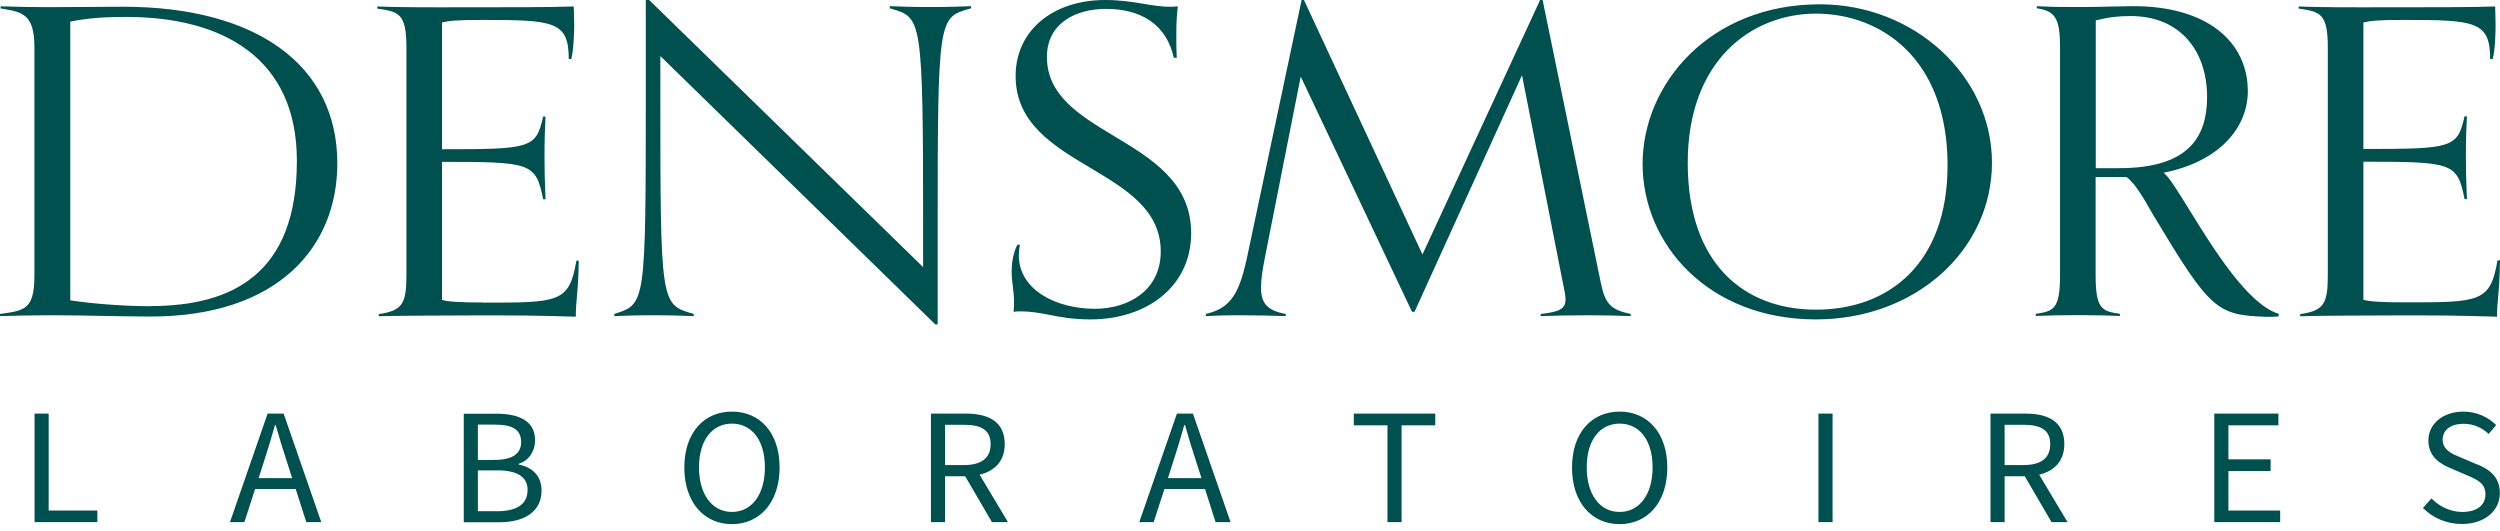 <svg width="334" height="71" viewBox="0 0 334 71" fill="none" xmlns="http://www.w3.org/2000/svg">
<path fill-rule="evenodd" clip-rule="evenodd" d="M92.683 41.945L92.518 41.897C88.281 40.647 88.223 40.63 88.223 12.603V7.489L124.959 43.343H125.273V30.281C125.273 2.387 125.406 2.349 129.52 1.172L129.733 1.111V0.824C128.377 0.881 126.57 0.939 124.37 0.939C121.973 0.939 120.303 0.881 118.869 0.824V1.111C118.944 1.133 119.017 1.154 119.089 1.175L119.09 1.175L119.091 1.175C123.139 2.349 123.328 2.404 123.328 30.626V35.682L86.73 0H86.278V12.545C86.278 40.57 86.221 40.589 82.222 41.897L82.075 41.945V42.233C83.43 42.175 84.982 42.118 87.182 42.118C89.579 42.118 91.249 42.175 92.683 42.233V41.945ZM9.39 40.126C12.632 40.624 16.953 40.911 20.057 40.911L20.077 40.892C31.058 40.892 39.663 36.582 39.663 21.49C39.663 7.642 29.644 2.26 16.835 2.26C14.36 2.26 11.846 2.375 9.39 2.892V40.126ZM11.877 0.927C13.416 0.913 14.879 0.9 16.443 0.9C34.162 0.9 45.085 8.619 45.065 21.854C45.065 32.924 37.227 42.29 20.096 42.29C18.478 42.29 16.277 42.25 13.995 42.209H13.995H13.994L13.994 42.209C11.539 42.164 8.99 42.117 6.974 42.117C4.597 42.117 1.414 42.175 0 42.233V41.945L0.138 41.926H0.138C3.336 41.481 4.597 41.306 4.597 36.774V6.301C4.597 1.87 2.95 1.6 0.276 1.162L0.079 1.13V0.843C1.513 0.9 4.479 0.957 6.227 0.957C8.367 0.957 10.169 0.942 11.877 0.927ZM59.052 40.069C59.76 40.299 61.508 40.414 64.553 40.414L64.592 40.433C74.69 40.433 76.045 40.433 77.008 34.821H77.322C77.278 37.476 77.161 38.724 77.066 39.739L77.066 39.739C76.991 40.547 76.929 41.206 76.929 42.31C70.918 42.137 69.621 42.137 63.61 42.137C58.679 42.137 51.961 42.195 50.605 42.252V41.965C53.709 41.505 54.298 40.643 54.298 36.794V6.321C54.298 1.782 53.257 1.552 50.409 1.15V0.862C51.705 0.92 54.023 0.977 58.679 0.977C68.56 0.977 73.747 0.977 76.654 0.862C76.654 1.014 76.663 1.275 76.674 1.592L76.674 1.592V1.593L76.674 1.593V1.593C76.691 2.079 76.713 2.693 76.713 3.237C76.713 4.482 76.634 6.704 76.32 7.892H75.986C75.986 2.835 73.982 2.663 64.474 2.663C60.86 2.663 60.015 2.778 59.052 3.008V19.939C70.957 19.939 71.605 19.824 72.568 15.572H72.882L72.873 15.78C72.799 17.414 72.745 18.615 72.745 20.839C72.745 23.014 72.786 24.057 72.831 25.2L72.831 25.201L72.831 25.201L72.831 25.202V25.202C72.848 25.638 72.866 26.089 72.882 26.623H72.568C71.586 21.739 70.957 21.624 59.052 21.624V40.069ZM148.854 18.186C153.877 21.208 159.136 24.373 159.141 31.152C159.136 38.253 153.244 42.673 145.685 42.673C143.332 42.673 141.707 42.358 140.217 42.07C138.957 41.826 137.795 41.601 136.373 41.601C136 41.601 135.803 41.601 135.41 41.658C135.469 41.371 135.469 40.701 135.469 40.184V40.183C135.469 39.546 135.394 38.936 135.317 38.313V38.313V38.313C135.237 37.663 135.155 36.999 135.155 36.276C135.155 35.242 135.332 33.824 135.921 32.694H136.255C136.177 33.212 136.118 33.652 136.118 34.112C136.118 38.766 141.166 41.256 146.274 41.256C150.733 41.256 155.075 38.823 155.075 33.595C155.075 28.037 150.433 25.268 145.691 22.439C140.743 19.487 135.686 16.47 135.686 10.151C135.686 4.022 140.734 0 147.649 0C149.712 0 151.348 0.272 152.82 0.517C154.026 0.718 155.122 0.9 156.254 0.9C156.646 0.9 156.961 0.9 157.354 0.843C157.216 2.049 157.157 3.064 157.157 4.597C157.157 5.459 157.157 6.876 157.216 7.719H156.823C155.841 3.294 152.482 1.187 147.767 1.187C143.681 1.187 139.87 3.122 139.87 7.604C139.87 12.78 144.263 15.423 148.854 18.186ZM205.836 41.945V42.233C207.251 42.175 209.844 42.118 212.24 42.118C214.441 42.118 216.503 42.175 217.859 42.233V41.945C215.148 41.371 214.441 40.586 213.851 37.693L206.092 0H205.758L190.042 33.997L174.208 0H173.894L166.724 33.824C165.624 39.168 164.523 41.141 161.105 41.945V42.233C161.366 42.222 161.602 42.211 161.83 42.2C162.788 42.155 163.591 42.118 165.368 42.118C167.765 42.118 170.358 42.175 171.772 42.233V41.945C169.258 41.486 168.472 40.471 168.472 38.421C168.472 37.349 168.668 36.046 168.983 34.456L173.776 10.228L188.647 41.658H188.981L203.341 10.055L208.645 37.004C208.703 37.299 208.761 37.584 208.816 37.854L208.816 37.854C209.004 38.774 209.156 39.524 209.156 39.953C209.156 41.141 208.567 41.658 205.856 41.945H205.836ZM225.482 21.739C225.482 35.414 233.163 41.371 242.612 41.371C252.376 41.371 260.194 35.184 260.194 22.084C260.194 7.719 251.197 1.82 242.612 1.82C234.027 1.82 225.482 8.064 225.482 21.739ZM219.451 21.911C219.451 11.186 228.448 0.575 243.123 0.575H243.143C255.813 0.575 266.127 10.171 266.127 21.739C266.127 33.307 256.049 42.673 242.593 42.673C228.252 42.673 219.451 32.637 219.451 21.911ZM283.099 22.467H279.995V2.72C281.861 2.26 283.158 2.145 284.651 2.145C291.369 2.145 294.866 6.915 294.866 12.929C294.866 18.311 292.41 22.467 283.099 22.467ZM304.433 42.271V41.926C300.3 40.665 295.706 33.226 292.511 28.052C290.953 25.529 289.728 23.545 289.051 23.08C296.673 21.548 300.308 16.951 300.308 12.182C300.308 5.593 294.886 0.824 285.044 0.824C284.379 0.824 283.302 0.849 282.145 0.875C280.805 0.906 279.359 0.939 278.325 0.939C275.477 0.939 274.318 0.939 272.117 0.824V1.111C274.573 1.456 275.221 2.471 275.221 6.283V36.755C275.221 41.294 274.377 41.582 271.98 41.926V42.214C273.394 42.156 275.221 42.099 277.598 42.099C279.799 42.099 281.861 42.156 283.217 42.214V41.926C280.82 41.582 279.975 41.294 279.975 36.755V23.654H284.12C285.268 24.524 286.428 26.554 287.234 27.964L287.235 27.965C287.422 28.293 287.591 28.587 287.735 28.826C295.298 41.429 296.143 42.099 302.802 42.329C303.588 42.329 303.844 42.329 304.413 42.271H304.433ZM333.666 34.783H333.98L334 34.821C333.956 37.476 333.839 38.724 333.744 39.739C333.669 40.547 333.607 41.206 333.607 42.31C327.596 42.137 326.299 42.137 320.288 42.137C315.377 42.137 308.658 42.195 307.303 42.252V41.965C310.426 41.505 310.996 40.643 310.996 36.794V6.321C310.996 1.782 309.955 1.552 307.106 1.15V0.862C308.403 0.92 310.721 0.977 315.377 0.977C325.258 0.977 330.444 0.977 333.352 0.862C333.352 1.014 333.361 1.275 333.372 1.592C333.389 2.078 333.411 2.693 333.411 3.237C333.411 4.482 333.352 6.704 333.018 7.892H332.684C332.684 2.835 330.68 2.663 321.172 2.663C317.557 2.663 316.713 2.778 315.75 3.008V19.901C327.655 19.901 328.303 19.786 329.266 15.534H329.58L329.569 15.771C329.496 17.408 329.442 18.608 329.442 20.82C329.442 22.992 329.483 24.035 329.528 25.175L329.528 25.179L329.529 25.18L329.529 25.19L329.529 25.196L329.529 25.201L329.529 25.204L329.53 25.206C329.546 25.635 329.564 26.08 329.58 26.604H329.266C328.303 21.72 327.655 21.605 315.75 21.605V40.05C316.477 40.279 318.206 40.395 321.25 40.395C331.328 40.395 332.703 40.395 333.666 34.783ZM6.503 55.256H4.617V69.755H13.005V68.204H6.503V55.256ZM34.554 63.875H39.033L38.326 61.673C37.796 60.064 37.304 58.455 36.833 56.788H36.735C36.263 58.474 35.792 60.045 35.261 61.673L34.554 63.875ZM30.724 69.755L35.753 55.256H37.894L42.923 69.755H40.919L39.505 65.331H34.083L32.649 69.755H30.724ZM66.438 68.299H63.845V62.841H66.438C69.031 62.841 70.485 63.664 70.485 65.446C70.485 67.399 68.992 68.299 66.438 68.299ZM63.845 56.731H66.124C68.422 56.731 69.621 57.363 69.621 59.068C69.621 60.542 68.579 61.443 66.045 61.443H63.845V56.731ZM69.306 62.056V61.96C70.701 61.519 71.487 60.236 71.487 58.819C71.487 56.271 69.385 55.275 66.379 55.275H61.959V69.774H66.713C70.033 69.774 72.351 68.376 72.351 65.541C72.351 63.55 71.094 62.419 69.326 62.075L69.306 62.056ZM93.39 62.439C93.39 66.059 95.138 68.396 97.79 68.396C100.442 68.396 102.191 66.059 102.191 62.439C102.191 58.819 100.442 56.597 97.79 56.597C95.138 56.597 93.39 58.819 93.39 62.439ZM91.425 62.458C91.425 57.804 94.058 54.989 97.79 54.989C101.542 54.989 104.155 57.823 104.155 62.458C104.155 67.093 101.523 70.024 97.79 70.024C94.058 70.024 91.425 67.112 91.425 62.458ZM126.256 56.75H128.751C131.069 56.75 132.346 57.421 132.346 59.336C132.346 61.251 131.069 62.132 128.751 62.132H126.256V56.75ZM134.232 59.336C134.232 56.31 132.051 55.256 129.026 55.256H124.37V69.755H126.256V63.626H128.948L132.523 69.755H134.664L130.873 63.416C132.896 62.937 134.232 61.596 134.232 59.336ZM156.037 63.875H160.516L159.809 61.673C159.279 60.064 158.787 58.455 158.316 56.788H158.218C157.746 58.474 157.275 60.045 156.744 61.673L156.037 63.875ZM152.206 69.755L157.236 55.256H159.377L164.406 69.755H162.402L160.988 65.331H155.566L154.132 69.755H152.206ZM180.867 56.827H185.366V69.755H187.252V56.827H191.751V55.256H180.867V56.827ZM211.985 62.439C211.985 66.059 213.734 68.396 216.386 68.396C219.038 68.396 220.786 66.059 220.786 62.439C220.786 58.819 219.038 56.597 216.386 56.597C213.734 56.597 211.985 58.819 211.985 62.439ZM210.021 62.458C210.021 57.804 212.653 54.989 216.386 54.989C220.118 54.989 222.751 57.823 222.751 62.458C222.751 67.093 220.138 70.024 216.386 70.024C212.634 70.024 210.021 67.112 210.021 62.458ZM244.832 55.256H242.946V69.755H244.832V55.256ZM270.312 56.75H267.817V62.132H270.312C272.63 62.132 273.907 61.251 273.907 59.336C273.907 57.421 272.63 56.75 270.312 56.75ZM270.587 55.256C273.612 55.256 275.793 56.31 275.793 59.336C275.793 61.596 274.457 62.937 272.434 63.416L276.225 69.755H274.084L270.509 63.626H267.817V69.755H265.931V55.256H270.587ZM297.716 62.937H303.354V61.366H297.716V56.827H304.395V55.256H295.83V69.755H304.631V68.204H297.716V62.937ZM328.794 61.137L330.915 62.037V62.018C332.644 62.726 333.98 63.742 333.98 65.887C333.98 68.166 332.035 70.005 328.911 70.005C326.829 70.005 325.002 69.181 323.706 67.859L324.845 66.595C325.925 67.687 327.399 68.396 328.951 68.396C330.896 68.396 332.055 67.515 332.055 66.04C332.055 64.565 330.974 64.086 329.579 63.492L327.438 62.573C326.063 61.999 324.432 61.06 324.432 58.838C324.432 56.617 326.397 54.989 329.108 54.989C330.876 54.989 332.447 55.736 333.489 56.789L332.487 57.976C331.583 57.134 330.483 56.617 329.108 56.617C327.438 56.617 326.338 57.44 326.338 58.743C326.338 60.123 327.601 60.644 328.749 61.118L328.794 61.137Z" fill="#005050"/>
</svg>
